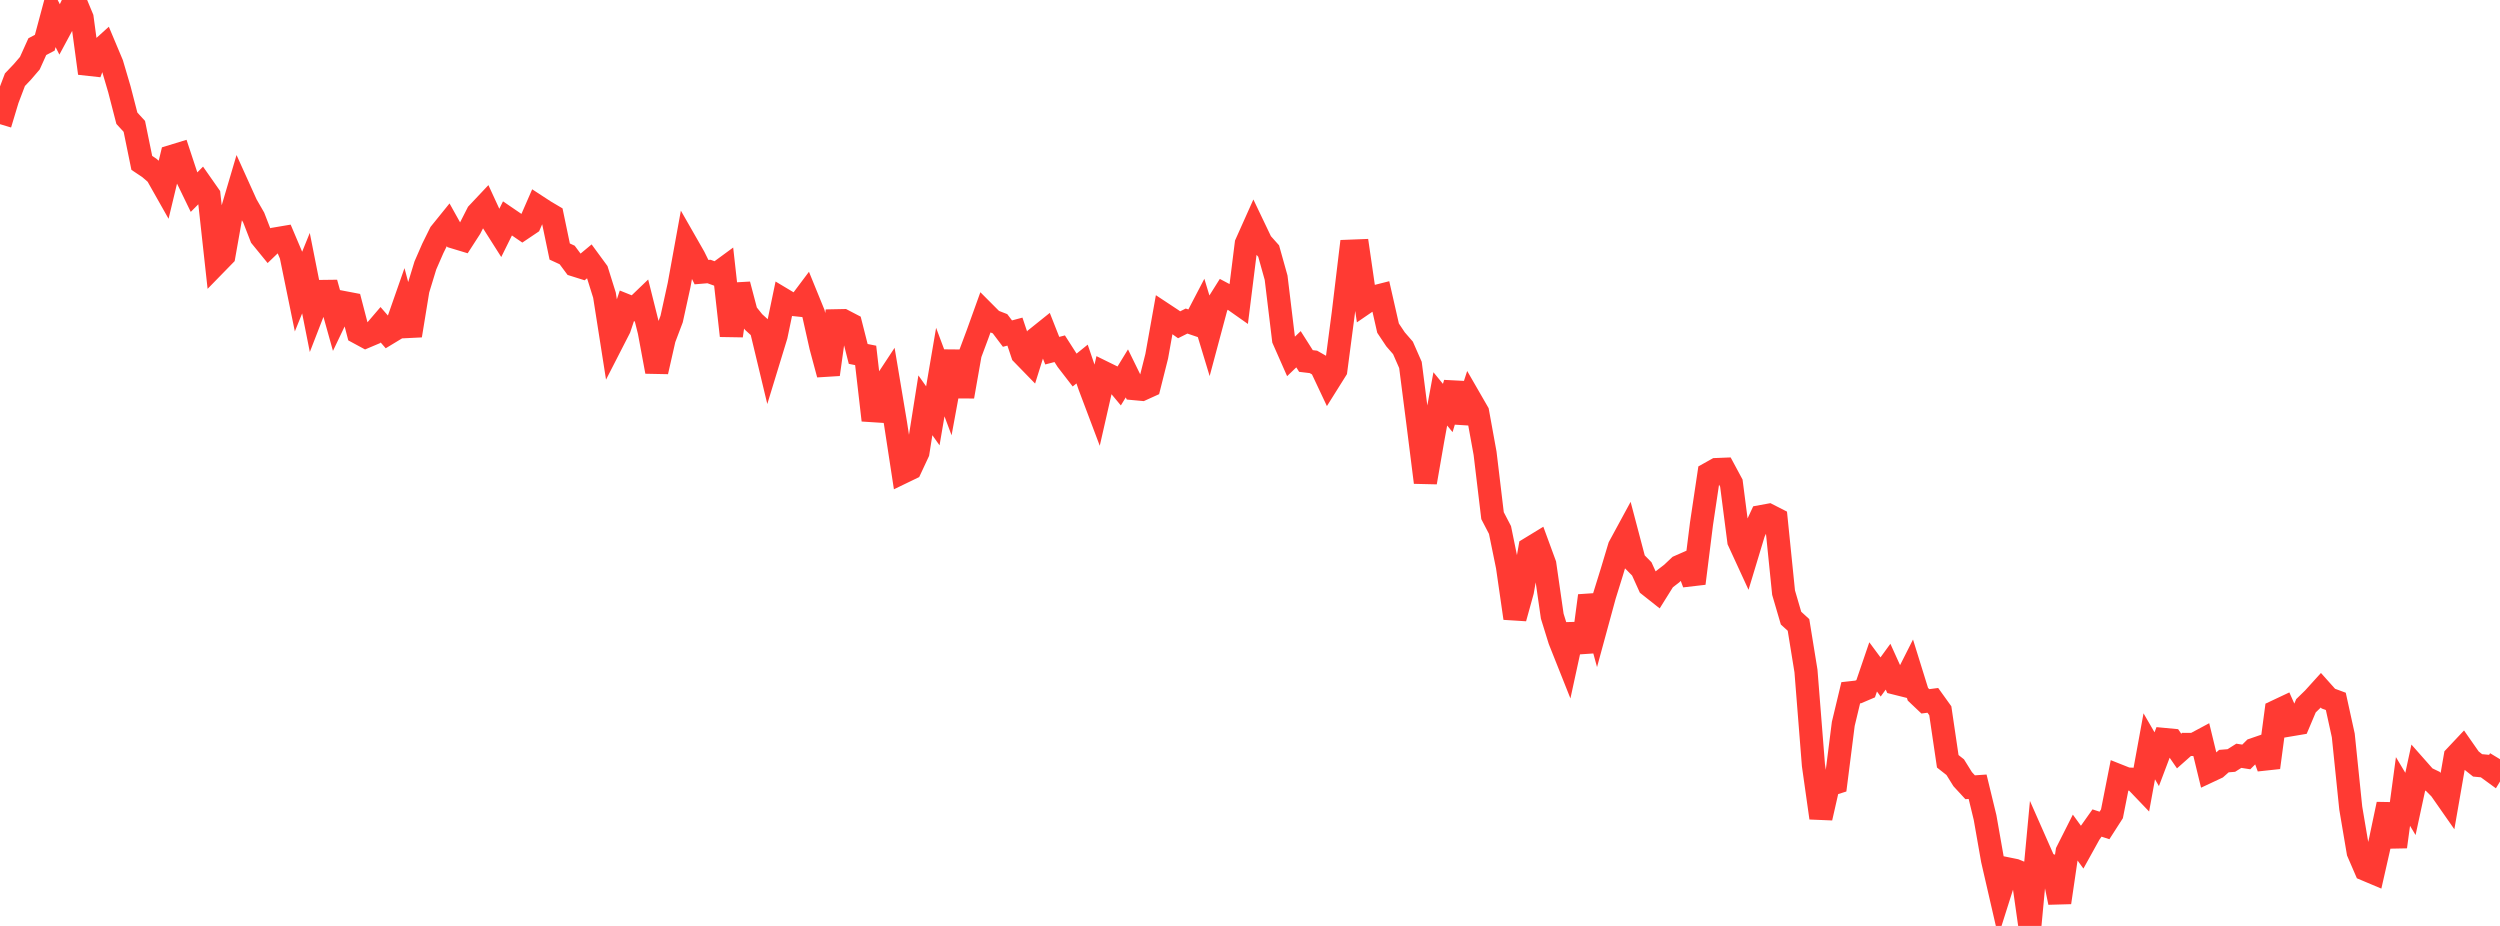 <?xml version="1.0" standalone="no"?>
<!DOCTYPE svg PUBLIC "-//W3C//DTD SVG 1.1//EN" "http://www.w3.org/Graphics/SVG/1.1/DTD/svg11.dtd">

<svg width="135" height="50" viewBox="0 0 135 50" preserveAspectRatio="none" 
  xmlns="http://www.w3.org/2000/svg"
  xmlns:xlink="http://www.w3.org/1999/xlink">


<polyline points="0.0, 6.705 0.403, 5.367 0.806, 4.305 1.209, 3.881 1.612, 3.412 2.015, 2.519 2.418, 2.307 2.821, 0.803 3.224, 1.599 3.627, 0.85 4.03, 0.0 4.433, 0.969 4.836, 3.956 5.239, 2.862 5.642, 2.498 6.045, 3.457 6.448, 4.824 6.851, 6.385 7.254, 6.824 7.657, 8.795 8.06, 9.064 8.463, 9.412 8.866, 10.125 9.269, 8.449 9.672, 8.326 10.075, 9.546 10.478, 10.376 10.881, 9.969 11.284, 10.545 11.687, 14.214 12.09, 13.801 12.493, 11.526 12.896, 10.161 13.299, 11.052 13.701, 11.751 14.104, 12.79 14.507, 13.284 14.91, 12.896 15.313, 12.828 15.716, 13.777 16.119, 15.746 16.522, 14.751 16.925, 16.78 17.328, 15.741 17.731, 15.736 18.134, 17.178 18.537, 16.335 18.94, 16.412 19.343, 17.96 19.746, 18.178 20.149, 18.008 20.552, 17.537 20.955, 18 21.358, 17.756 21.761, 16.604 22.164, 18.119 22.567, 15.654 22.97, 14.334 23.373, 13.411 23.776, 12.595 24.179, 12.097 24.582, 12.82 24.985, 12.942 25.388, 12.318 25.791, 11.526 26.194, 11.098 26.597, 11.972 27.0, 12.607 27.403, 11.793 27.806, 12.068 28.209, 12.344 28.612, 12.073 29.015, 11.149 29.418, 11.412 29.821, 11.65 30.224, 13.583 30.627, 13.769 31.03, 14.311 31.433, 14.438 31.836, 14.103 32.239, 14.653 32.642, 15.94 33.045, 18.507 33.448, 17.721 33.851, 16.515 34.254, 16.677 34.657, 16.29 35.06, 17.899 35.463, 20.068 35.866, 18.293 36.269, 17.228 36.672, 15.39 37.075, 13.173 37.478, 13.878 37.881, 14.695 38.284, 14.661 38.687, 14.806 39.09, 14.51 39.493, 18.129 39.896, 15.363 40.299, 16.892 40.701, 17.395 41.104, 17.761 41.507, 19.442 41.91, 18.125 42.313, 16.189 42.716, 16.43 43.119, 16.472 43.522, 15.934 43.925, 16.922 44.328, 18.719 44.731, 20.219 45.134, 17.322 45.537, 17.314 45.94, 17.524 46.343, 19.112 46.746, 19.192 47.149, 22.691 47.552, 21.067 47.955, 20.455 48.358, 22.864 48.761, 25.491 49.164, 25.296 49.567, 24.433 49.97, 21.886 50.373, 22.455 50.776, 20.092 51.179, 21.17 51.582, 18.977 51.985, 21.412 52.388, 19.12 52.791, 18.041 53.194, 16.92 53.597, 17.324 54.0, 17.481 54.403, 18.015 54.806, 17.907 55.209, 19.111 55.612, 19.525 56.015, 18.237 56.418, 17.914 56.821, 18.936 57.224, 18.831 57.627, 19.461 58.03, 19.983 58.433, 19.658 58.836, 20.841 59.239, 21.909 59.642, 20.141 60.045, 20.339 60.448, 20.823 60.851, 20.164 61.254, 20.986 61.657, 21.023 62.06, 20.84 62.463, 19.237 62.866, 16.985 63.269, 17.251 63.672, 17.538 64.075, 17.337 64.478, 17.474 64.881, 16.701 65.284, 18.031 65.687, 16.527 66.09, 15.885 66.493, 16.099 66.896, 16.383 67.299, 13.16 67.701, 12.261 68.104, 13.104 68.507, 13.556 68.91, 14.996 69.313, 18.332 69.716, 19.245 70.119, 18.859 70.522, 19.494 70.925, 19.542 71.328, 19.773 71.731, 20.628 72.134, 19.985 72.537, 16.917 72.94, 13.564 73.343, 13.548 73.746, 16.326 74.149, 16.05 74.552, 15.948 74.955, 17.719 75.358, 18.323 75.761, 18.787 76.164, 19.706 76.567, 22.848 76.97, 26.049 77.373, 23.73 77.776, 21.54 78.179, 22.032 78.582, 20.693 78.985, 22.803 79.388, 21.562 79.791, 22.261 80.194, 24.478 80.597, 27.845 81.0, 28.62 81.403, 30.592 81.806, 33.383 82.209, 31.925 82.612, 29.619 83.015, 29.373 83.418, 30.471 83.821, 33.271 84.224, 34.57 84.627, 35.583 85.03, 33.731 85.433, 35.204 85.836, 32.17 86.239, 33.647 86.642, 32.168 87.045, 30.87 87.448, 29.526 87.851, 28.783 88.254, 30.311 88.657, 30.721 89.06, 31.611 89.463, 31.93 89.866, 31.285 90.269, 30.975 90.672, 30.595 91.075, 30.418 91.478, 31.501 91.881, 28.282 92.284, 25.582 92.687, 25.357 93.09, 25.341 93.493, 26.09 93.896, 29.217 94.299, 30.092 94.701, 28.763 95.104, 27.897 95.507, 27.823 95.91, 28.029 96.313, 32.003 96.716, 33.379 97.119, 33.746 97.522, 36.231 97.925, 41.316 98.328, 44.166 98.731, 42.394 99.134, 42.266 99.537, 39.091 99.94, 37.409 100.343, 37.364 100.746, 37.192 101.149, 36.012 101.552, 36.556 101.955, 36.001 102.358, 36.891 102.761, 36.992 103.164, 36.194 103.567, 37.49 103.97, 37.872 104.373, 37.819 104.776, 38.38 105.179, 41.11 105.582, 41.427 105.985, 42.075 106.388, 42.512 106.791, 42.484 107.194, 44.148 107.597, 46.44 108.0, 48.191 108.403, 46.918 108.806, 47 109.209, 47.163 109.612, 50.0 110.015, 45.7 110.418, 46.613 110.821, 46.767 111.224, 48.734 111.627, 45.985 112.03, 45.186 112.433, 45.741 112.836, 45.013 113.239, 44.443 113.642, 44.574 114.045, 43.946 114.448, 41.906 114.851, 42.066 115.254, 42.085 115.657, 42.506 116.06, 40.301 116.463, 40.997 116.866, 39.932 117.269, 39.97 117.672, 40.556 118.075, 40.199 118.478, 40.201 118.881, 39.985 119.284, 41.645 119.687, 41.456 120.09, 41.1 120.493, 41.067 120.896, 40.812 121.299, 40.875 121.701, 40.475 122.104, 40.336 122.507, 41.446 122.91, 38.418 123.313, 38.228 123.716, 39.135 124.119, 39.067 124.522, 38.112 124.925, 37.72 125.328, 37.275 125.731, 37.726 126.134, 37.875 126.537, 39.712 126.94, 43.632 127.343, 46.016 127.746, 46.949 128.149, 47.119 128.552, 45.344 128.955, 43.428 129.358, 45.727 129.761, 42.739 130.164, 43.413 130.567, 41.546 130.97, 42.002 131.373, 42.196 131.776, 42.602 132.179, 43.179 132.582, 40.861 132.985, 40.433 133.388, 41.01 133.791, 41.33 134.194, 41.368 134.597, 41.662 135.0, 40.997" fill="none" stroke="#ff3a33" stroke-width="1.25"/>

</svg>